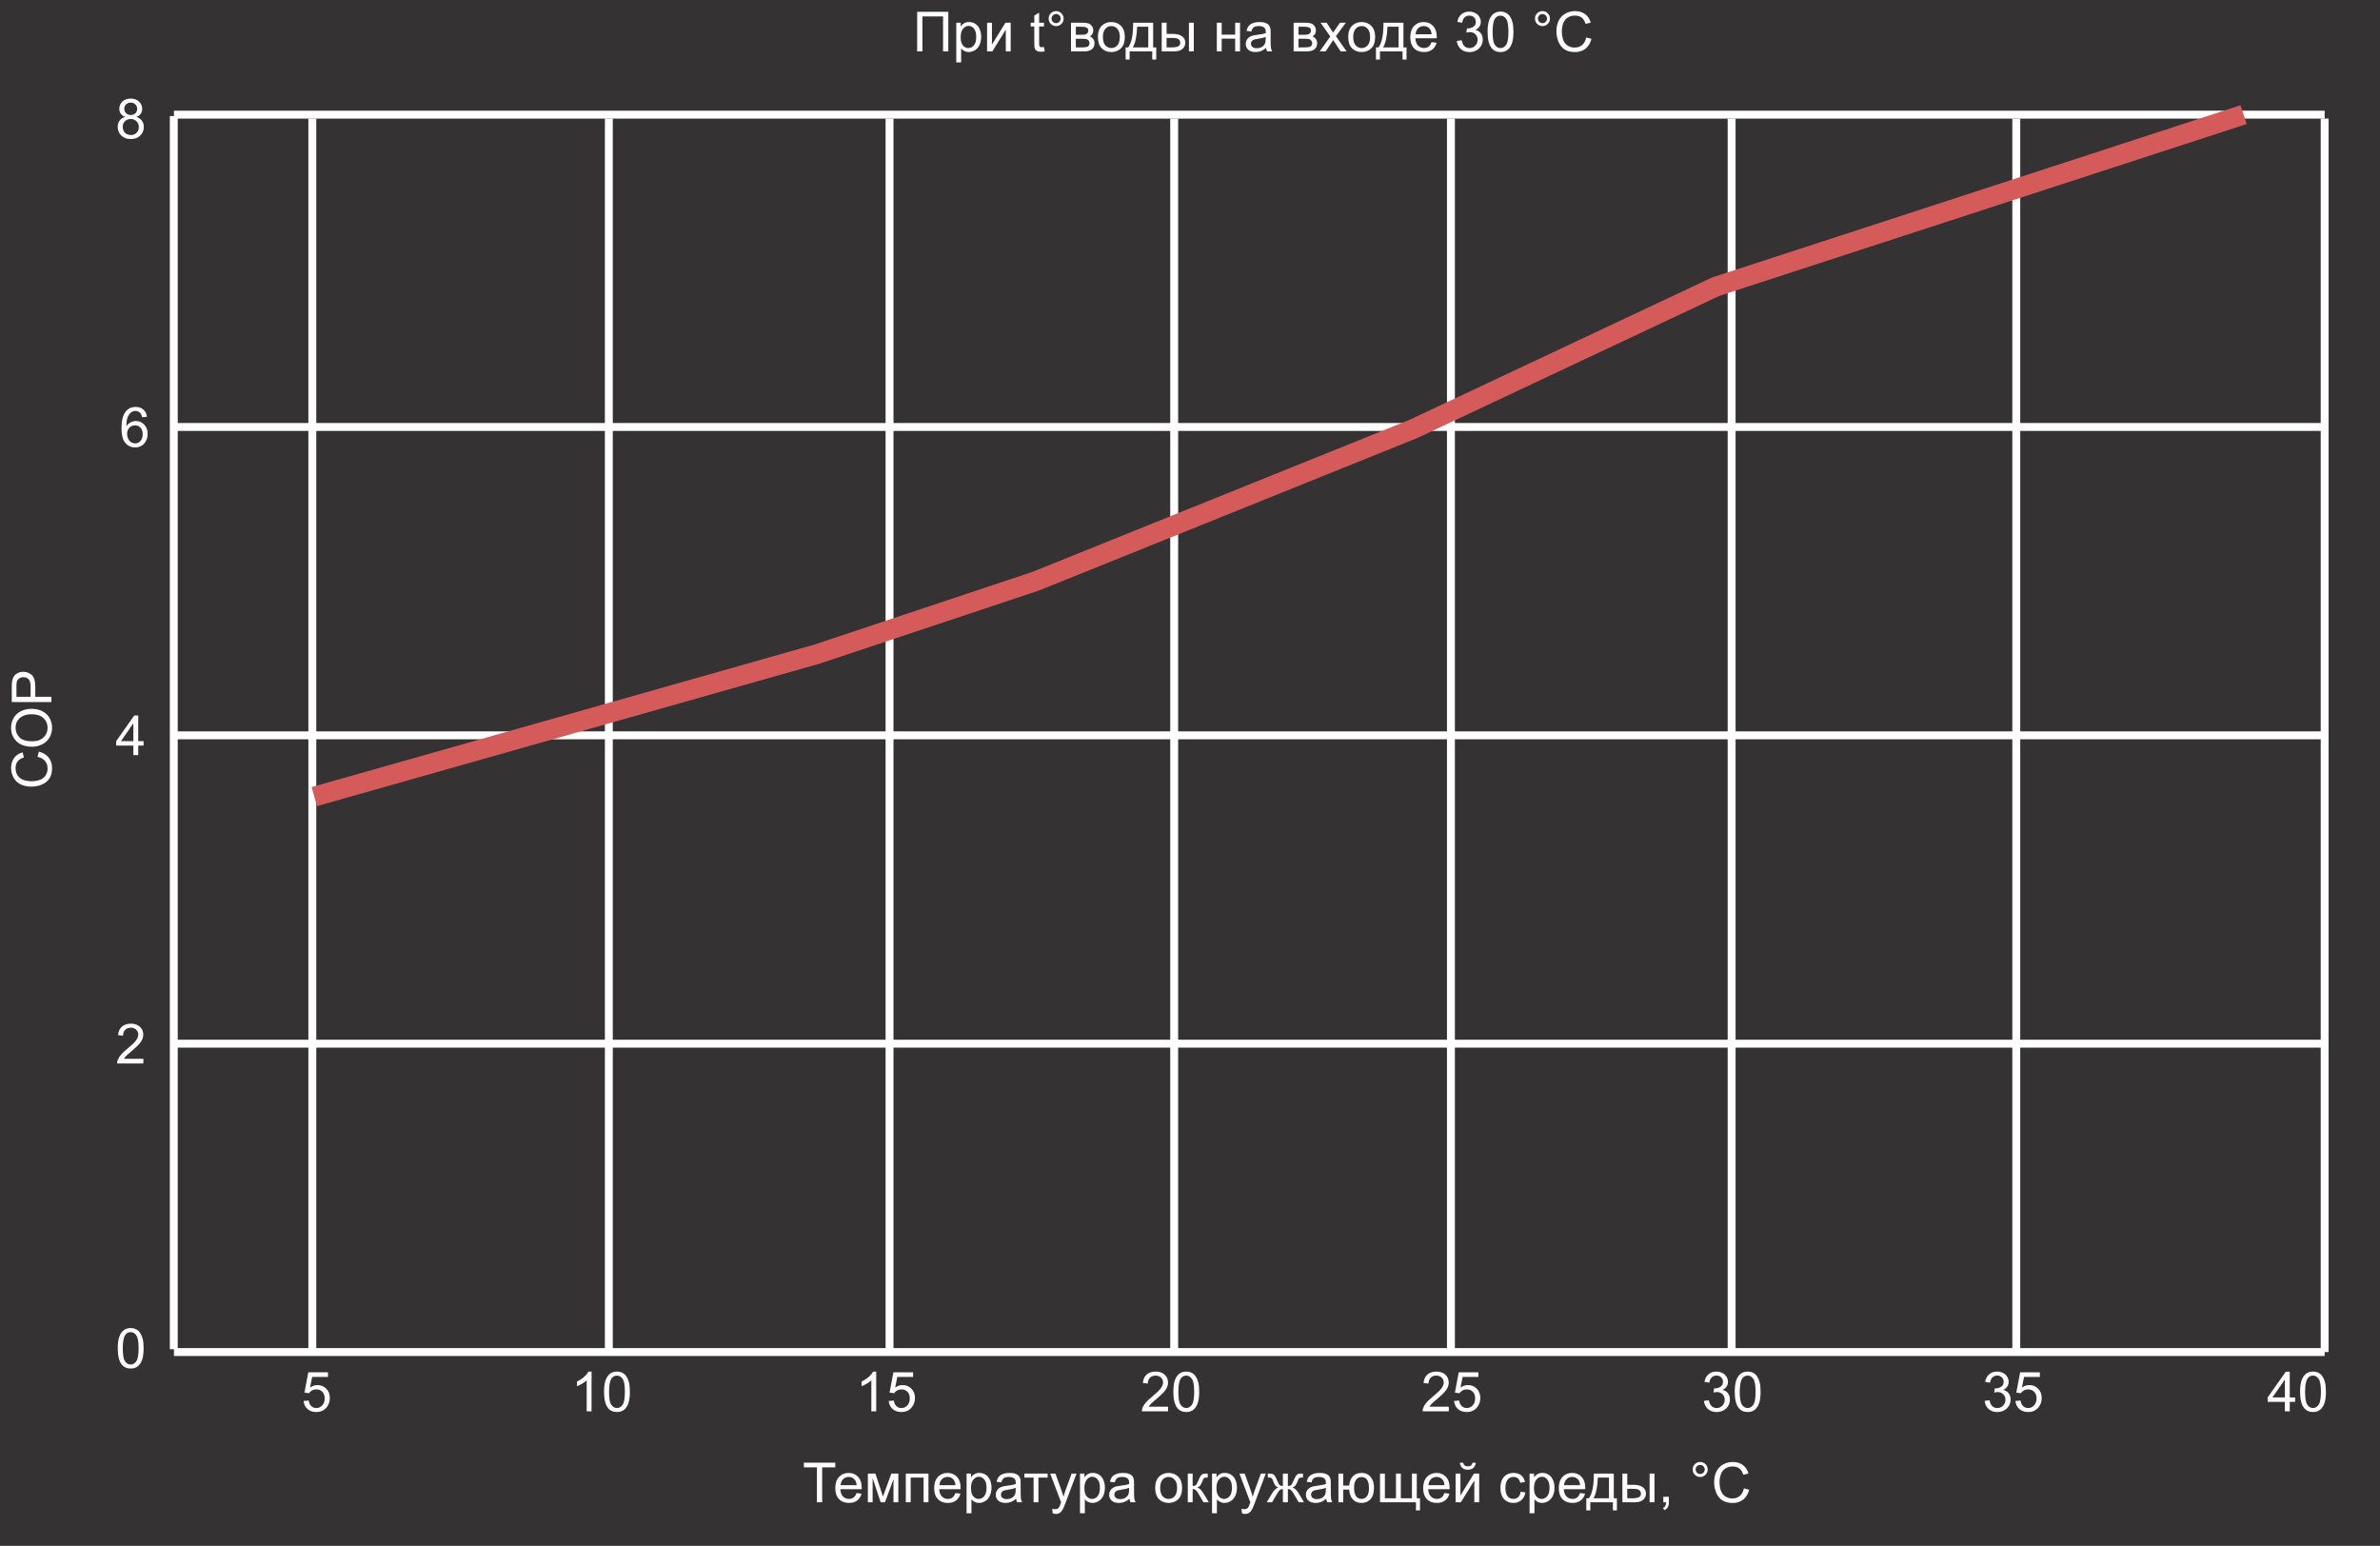 <svg width="602" height="391" viewBox="0 0 602 391" fill="none" xmlns="http://www.w3.org/2000/svg">
<rect x="0" y="0" width="602" height="391" fill="#808080" stroke="none"/>
<g clip-path="url(#clip0_25_290)">
<rect width="602" height="391" fill="#343233"/>
<path d="M29.788 341.058C29.788 339.873 29.909 338.92 30.15 338.2C30.396 337.476 30.759 336.917 31.237 336.525C31.72 336.133 32.327 335.938 33.056 335.938C33.593 335.938 34.065 336.047 34.471 336.266C34.876 336.48 35.211 336.792 35.476 337.202C35.74 337.608 35.947 338.104 36.098 338.692C36.248 339.276 36.323 340.064 36.323 341.058C36.323 342.233 36.203 343.184 35.961 343.908C35.719 344.628 35.357 345.187 34.874 345.583C34.395 345.975 33.789 346.171 33.056 346.171C32.09 346.171 31.331 345.825 30.779 345.132C30.119 344.298 29.788 342.94 29.788 341.058ZM31.053 341.058C31.053 342.703 31.244 343.799 31.627 344.346C32.014 344.888 32.491 345.159 33.056 345.159C33.621 345.159 34.095 344.886 34.477 344.339C34.865 343.792 35.059 342.698 35.059 341.058C35.059 339.408 34.865 338.312 34.477 337.77C34.095 337.227 33.616 336.956 33.042 336.956C32.477 336.956 32.026 337.195 31.689 337.674C31.265 338.285 31.053 339.412 31.053 341.058Z" fill="white"/>
<path d="M36.255 267.817V269H29.631C29.622 268.704 29.67 268.419 29.774 268.146C29.943 267.694 30.212 267.25 30.581 266.812C30.955 266.375 31.492 265.869 32.194 265.295C33.283 264.402 34.02 263.695 34.402 263.176C34.785 262.652 34.977 262.157 34.977 261.692C34.977 261.205 34.801 260.795 34.45 260.462C34.104 260.125 33.65 259.956 33.09 259.956C32.497 259.956 32.023 260.134 31.668 260.489C31.312 260.845 31.133 261.337 31.128 261.966L29.863 261.836C29.95 260.893 30.276 260.175 30.841 259.683C31.406 259.186 32.165 258.938 33.117 258.938C34.079 258.938 34.84 259.204 35.4 259.737C35.961 260.271 36.241 260.931 36.241 261.72C36.241 262.121 36.159 262.515 35.995 262.902C35.831 263.29 35.558 263.698 35.175 264.126C34.797 264.554 34.165 265.142 33.281 265.89C32.543 266.509 32.069 266.931 31.859 267.154C31.65 267.373 31.477 267.594 31.34 267.817H36.255Z" fill="white"/>
<path d="M33.732 191V188.601H29.385V187.473L33.958 180.979H34.963V187.473H36.316V188.601H34.963V191H33.732ZM33.732 187.473V182.954L30.595 187.473H33.732Z" fill="white"/>
<path d="M37.173 105.433L35.949 105.528C35.84 105.045 35.685 104.694 35.484 104.476C35.152 104.125 34.742 103.949 34.254 103.949C33.862 103.949 33.518 104.059 33.222 104.277C32.834 104.56 32.529 104.972 32.306 105.515C32.082 106.057 31.966 106.829 31.957 107.832C32.253 107.381 32.616 107.046 33.044 106.827C33.472 106.608 33.921 106.499 34.391 106.499C35.211 106.499 35.908 106.802 36.482 107.408C37.061 108.01 37.351 108.789 37.351 109.746C37.351 110.375 37.214 110.961 36.94 111.503C36.672 112.041 36.3 112.453 35.826 112.74C35.352 113.027 34.815 113.171 34.213 113.171C33.188 113.171 32.351 112.795 31.704 112.043C31.057 111.286 30.733 110.042 30.733 108.311C30.733 106.374 31.091 104.965 31.807 104.086C32.431 103.32 33.272 102.938 34.329 102.938C35.117 102.938 35.762 103.159 36.264 103.601C36.77 104.043 37.073 104.653 37.173 105.433ZM32.148 109.753C32.148 110.177 32.237 110.582 32.415 110.97C32.597 111.357 32.85 111.653 33.174 111.858C33.497 112.059 33.837 112.159 34.192 112.159C34.712 112.159 35.158 111.95 35.532 111.53C35.906 111.111 36.093 110.541 36.093 109.821C36.093 109.129 35.908 108.584 35.539 108.188C35.17 107.786 34.705 107.586 34.145 107.586C33.589 107.586 33.117 107.786 32.73 108.188C32.342 108.584 32.148 109.106 32.148 109.753Z" fill="white"/>
<path d="M31.682 29.565C31.171 29.379 30.793 29.112 30.547 28.766C30.301 28.419 30.178 28.005 30.178 27.521C30.178 26.792 30.44 26.179 30.964 25.683C31.488 25.186 32.185 24.938 33.056 24.938C33.931 24.938 34.635 25.193 35.168 25.703C35.701 26.209 35.968 26.826 35.968 27.556C35.968 28.02 35.845 28.426 35.599 28.773C35.357 29.114 34.988 29.379 34.491 29.565C35.106 29.766 35.574 30.09 35.893 30.536C36.216 30.983 36.378 31.516 36.378 32.136C36.378 32.992 36.075 33.713 35.469 34.296C34.863 34.879 34.065 35.171 33.076 35.171C32.087 35.171 31.29 34.879 30.684 34.296C30.078 33.708 29.774 32.977 29.774 32.102C29.774 31.45 29.939 30.905 30.267 30.468C30.599 30.026 31.071 29.725 31.682 29.565ZM31.436 27.48C31.436 27.954 31.588 28.342 31.894 28.643C32.199 28.943 32.595 29.094 33.083 29.094C33.557 29.094 33.944 28.946 34.245 28.649C34.55 28.349 34.703 27.982 34.703 27.549C34.703 27.098 34.546 26.719 34.231 26.414C33.922 26.104 33.534 25.949 33.069 25.949C32.6 25.949 32.21 26.1 31.9 26.4C31.59 26.701 31.436 27.061 31.436 27.48ZM31.039 32.108C31.039 32.459 31.121 32.799 31.285 33.127C31.454 33.455 31.702 33.71 32.03 33.893C32.358 34.07 32.712 34.159 33.09 34.159C33.678 34.159 34.163 33.97 34.546 33.592C34.929 33.214 35.12 32.733 35.12 32.149C35.12 31.557 34.922 31.067 34.525 30.68C34.133 30.292 33.641 30.099 33.049 30.099C32.47 30.099 31.989 30.29 31.606 30.673C31.228 31.056 31.039 31.534 31.039 32.108Z" fill="white"/>
<path d="M44 29H588" stroke="white" stroke-width="2"/>
<path d="M43.955 29.36V341.281" stroke="white" stroke-width="2"/>
<path d="M79 30V342" stroke="white" stroke-width="2"/>
<path d="M588 30V342" stroke="white" stroke-width="2"/>
<path d="M510 30V342" stroke="white" stroke-width="2"/>
<path d="M438 30V342" stroke="white" stroke-width="2"/>
<path d="M367 30V342" stroke="white" stroke-width="2"/>
<path d="M297 30V342" stroke="white" stroke-width="2"/>
<path d="M225 30V342" stroke="white" stroke-width="2"/>
<path d="M154 30V342" stroke="white" stroke-width="2"/>
<path d="M44 342H588" stroke="white" stroke-width="2"/>
<path d="M44 264H588" stroke="white" stroke-width="2"/>
<path d="M44 186H588" stroke="white" stroke-width="2"/>
<path d="M44 108H588" stroke="white" stroke-width="2"/>
<path d="M9.486 191.445L9.821 190.119C10.911 190.397 11.742 190.898 12.316 191.623C12.886 192.343 13.171 193.225 13.171 194.269C13.171 195.349 12.952 196.228 12.515 196.907C12.073 197.582 11.435 198.097 10.601 198.452C9.767 198.803 8.871 198.979 7.914 198.979C6.87 198.979 5.961 198.78 5.187 198.384C4.407 197.983 3.817 197.415 3.416 196.682C3.01 195.943 2.808 195.132 2.808 194.248C2.808 193.245 3.063 192.402 3.573 191.719C4.084 191.035 4.801 190.559 5.727 190.29L6.034 191.596C5.305 191.828 4.774 192.165 4.441 192.607C4.109 193.049 3.942 193.605 3.942 194.275C3.942 195.046 4.127 195.69 4.496 196.21C4.865 196.725 5.362 197.087 5.986 197.297C6.606 197.507 7.246 197.611 7.907 197.611C8.759 197.611 9.505 197.488 10.143 197.242C10.776 196.992 11.25 196.604 11.564 196.08C11.879 195.556 12.036 194.989 12.036 194.378C12.036 193.635 11.822 193.006 11.393 192.491C10.965 191.976 10.329 191.628 9.486 191.445ZM8.119 188.882C6.456 188.882 5.155 188.435 4.216 187.542C3.272 186.649 2.801 185.496 2.801 184.083C2.801 183.158 3.022 182.324 3.464 181.581C3.906 180.838 4.523 180.273 5.316 179.886C6.105 179.494 7 179.298 8.003 179.298C9.019 179.298 9.928 179.503 10.73 179.913C11.533 180.323 12.141 180.904 12.556 181.656C12.966 182.408 13.171 183.219 13.171 184.09C13.171 185.033 12.943 185.876 12.487 186.619C12.032 187.362 11.409 187.925 10.621 188.308C9.833 188.69 8.999 188.882 8.119 188.882ZM8.14 187.515C9.347 187.515 10.3 187.191 10.997 186.544C11.69 185.892 12.036 185.076 12.036 184.097C12.036 183.099 11.685 182.278 10.983 181.636C10.282 180.989 9.286 180.665 7.996 180.665C7.18 180.665 6.469 180.804 5.863 181.082C5.253 181.355 4.781 181.759 4.448 182.292C4.111 182.821 3.942 183.415 3.942 184.076C3.942 185.015 4.266 185.824 4.913 186.503C5.556 187.177 6.631 187.515 8.14 187.515ZM13 177.582L2.979 177.582L2.979 173.802C2.979 173.136 3.01 172.628 3.074 172.277C3.156 171.785 3.313 171.373 3.546 171.04C3.774 170.707 4.095 170.441 4.51 170.24C4.924 170.035 5.38 169.933 5.877 169.933C6.729 169.933 7.451 170.204 8.044 170.746C8.632 171.288 8.926 172.268 8.926 173.686L8.926 176.256L13 176.256L13 177.582ZM7.743 176.256L7.743 173.665C7.743 172.808 7.584 172.2 7.265 171.84C6.946 171.48 6.497 171.3 5.918 171.3C5.499 171.3 5.141 171.407 4.845 171.621C4.544 171.831 4.346 172.109 4.25 172.455C4.191 172.678 4.161 173.091 4.161 173.692L4.161 176.256L7.743 176.256Z" fill="white"/>
<path d="M76.788 354.375L78.08 354.266C78.176 354.895 78.397 355.368 78.743 355.688C79.094 356.002 79.516 356.159 80.008 356.159C80.6 356.159 81.102 355.936 81.512 355.489C81.922 355.043 82.127 354.45 82.127 353.712C82.127 353.01 81.929 352.456 81.532 352.051C81.14 351.645 80.625 351.442 79.987 351.442C79.591 351.442 79.233 351.534 78.914 351.716C78.595 351.894 78.344 352.126 78.162 352.413L77.007 352.263L77.978 347.115H82.961V348.291H78.962L78.422 350.984C79.023 350.565 79.655 350.355 80.315 350.355C81.19 350.355 81.929 350.659 82.53 351.265C83.132 351.871 83.433 352.65 83.433 353.603C83.433 354.509 83.168 355.293 82.64 355.954C81.997 356.765 81.12 357.171 80.008 357.171C79.096 357.171 78.351 356.916 77.772 356.405C77.198 355.895 76.87 355.218 76.788 354.375Z" fill="white"/>
<path d="M149.63 357H148.399V349.159C148.103 349.442 147.714 349.724 147.23 350.007C146.752 350.289 146.321 350.501 145.938 350.643V349.453C146.627 349.13 147.228 348.738 147.743 348.277C148.258 347.817 148.623 347.37 148.837 346.938H149.63V357ZM152.788 352.058C152.788 350.873 152.909 349.92 153.15 349.2C153.396 348.476 153.759 347.917 154.237 347.525C154.72 347.133 155.326 346.938 156.056 346.938C156.593 346.938 157.065 347.047 157.471 347.266C157.876 347.48 158.211 347.792 158.476 348.202C158.74 348.608 158.947 349.104 159.098 349.692C159.248 350.276 159.323 351.064 159.323 352.058C159.323 353.233 159.202 354.184 158.961 354.908C158.719 355.628 158.357 356.187 157.874 356.583C157.396 356.975 156.789 357.171 156.056 357.171C155.09 357.171 154.331 356.825 153.779 356.132C153.118 355.298 152.788 353.94 152.788 352.058ZM154.053 352.058C154.053 353.703 154.244 354.799 154.627 355.346C155.014 355.888 155.491 356.159 156.056 356.159C156.621 356.159 157.095 355.886 157.478 355.339C157.865 354.792 158.059 353.698 158.059 352.058C158.059 350.408 157.865 349.312 157.478 348.77C157.095 348.227 156.616 347.956 156.042 347.956C155.477 347.956 155.026 348.195 154.688 348.674C154.265 349.285 154.053 350.412 154.053 352.058Z" fill="white"/>
<path d="M221.63 357H220.399V349.159C220.103 349.442 219.714 349.724 219.23 350.007C218.752 350.289 218.321 350.501 217.938 350.643V349.453C218.627 349.13 219.228 348.738 219.743 348.277C220.258 347.817 220.623 347.37 220.837 346.938H221.63V357ZM224.788 354.375L226.08 354.266C226.176 354.895 226.397 355.368 226.743 355.688C227.094 356.002 227.516 356.159 228.008 356.159C228.6 356.159 229.102 355.936 229.512 355.489C229.922 355.043 230.127 354.45 230.127 353.712C230.127 353.01 229.929 352.456 229.532 352.051C229.14 351.645 228.625 351.442 227.987 351.442C227.591 351.442 227.233 351.534 226.914 351.716C226.595 351.894 226.344 352.126 226.162 352.413L225.007 352.263L225.978 347.115H230.961V348.291H226.962L226.422 350.984C227.023 350.565 227.655 350.355 228.315 350.355C229.19 350.355 229.929 350.659 230.53 351.265C231.132 351.871 231.433 352.65 231.433 353.603C231.433 354.509 231.168 355.293 230.64 355.954C229.997 356.765 229.12 357.171 228.008 357.171C227.096 357.171 226.351 356.916 225.772 356.405C225.198 355.895 224.87 355.218 224.788 354.375Z" fill="white"/>
<path d="M295.462 355.817V357H288.838C288.829 356.704 288.877 356.419 288.981 356.146C289.15 355.694 289.419 355.25 289.788 354.812C290.162 354.375 290.7 353.869 291.401 353.295C292.491 352.402 293.227 351.695 293.609 351.176C293.992 350.652 294.184 350.157 294.184 349.692C294.184 349.205 294.008 348.795 293.657 348.462C293.311 348.125 292.857 347.956 292.297 347.956C291.704 347.956 291.23 348.134 290.875 348.489C290.52 348.845 290.34 349.337 290.335 349.966L289.07 349.836C289.157 348.893 289.483 348.175 290.048 347.683C290.613 347.186 291.372 346.938 292.324 346.938C293.286 346.938 294.047 347.204 294.607 347.737C295.168 348.271 295.448 348.931 295.448 349.72C295.448 350.121 295.366 350.515 295.202 350.902C295.038 351.29 294.765 351.698 294.382 352.126C294.004 352.554 293.372 353.142 292.488 353.89C291.75 354.509 291.276 354.931 291.066 355.154C290.857 355.373 290.684 355.594 290.547 355.817H295.462ZM296.788 352.058C296.788 350.873 296.909 349.92 297.15 349.2C297.396 348.476 297.759 347.917 298.237 347.525C298.72 347.133 299.326 346.938 300.056 346.938C300.593 346.938 301.065 347.047 301.471 347.266C301.876 347.48 302.211 347.792 302.476 348.202C302.74 348.608 302.947 349.104 303.098 349.692C303.248 350.276 303.323 351.064 303.323 352.058C303.323 353.233 303.202 354.184 302.961 354.908C302.719 355.628 302.357 356.187 301.874 356.583C301.396 356.975 300.789 357.171 300.056 357.171C299.09 357.171 298.331 356.825 297.779 356.132C297.118 355.298 296.788 353.94 296.788 352.058ZM298.053 352.058C298.053 353.703 298.244 354.799 298.627 355.346C299.014 355.888 299.491 356.159 300.056 356.159C300.621 356.159 301.095 355.886 301.478 355.339C301.865 354.792 302.059 353.698 302.059 352.058C302.059 350.408 301.865 349.312 301.478 348.77C301.095 348.227 300.616 347.956 300.042 347.956C299.477 347.956 299.026 348.195 298.688 348.674C298.265 349.285 298.053 350.412 298.053 352.058Z" fill="white"/>
<path d="M366.462 355.817V357H359.838C359.829 356.704 359.877 356.419 359.981 356.146C360.15 355.694 360.419 355.25 360.788 354.812C361.162 354.375 361.7 353.869 362.401 353.295C363.491 352.402 364.227 351.695 364.609 351.176C364.992 350.652 365.184 350.157 365.184 349.692C365.184 349.205 365.008 348.795 364.657 348.462C364.311 348.125 363.857 347.956 363.297 347.956C362.704 347.956 362.23 348.134 361.875 348.489C361.52 348.845 361.34 349.337 361.335 349.966L360.07 349.836C360.157 348.893 360.483 348.175 361.048 347.683C361.613 347.186 362.372 346.938 363.324 346.938C364.286 346.938 365.047 347.204 365.607 347.737C366.168 348.271 366.448 348.931 366.448 349.72C366.448 350.121 366.366 350.515 366.202 350.902C366.038 351.29 365.765 351.698 365.382 352.126C365.004 352.554 364.372 353.142 363.488 353.89C362.75 354.509 362.276 354.931 362.066 355.154C361.857 355.373 361.684 355.594 361.547 355.817H366.462ZM367.788 354.375L369.08 354.266C369.176 354.895 369.397 355.368 369.743 355.688C370.094 356.002 370.516 356.159 371.008 356.159C371.6 356.159 372.102 355.936 372.512 355.489C372.922 355.043 373.127 354.45 373.127 353.712C373.127 353.01 372.929 352.456 372.532 352.051C372.14 351.645 371.625 351.442 370.987 351.442C370.591 351.442 370.233 351.534 369.914 351.716C369.595 351.894 369.344 352.126 369.162 352.413L368.007 352.263L368.978 347.115H373.961V348.291H369.962L369.422 350.984C370.023 350.565 370.655 350.355 371.315 350.355C372.19 350.355 372.929 350.659 373.53 351.265C374.132 351.871 374.433 352.65 374.433 353.603C374.433 354.509 374.168 355.293 373.64 355.954C372.997 356.765 372.12 357.171 371.008 357.171C370.096 357.171 369.351 356.916 368.772 356.405C368.198 355.895 367.87 355.218 367.788 354.375Z" fill="white"/>
<path d="M431.002 354.354L432.232 354.19C432.374 354.888 432.613 355.391 432.95 355.701C433.292 356.007 433.707 356.159 434.194 356.159C434.773 356.159 435.261 355.959 435.657 355.558C436.058 355.157 436.259 354.66 436.259 354.067C436.259 353.502 436.074 353.037 435.705 352.673C435.336 352.304 434.867 352.119 434.297 352.119C434.064 352.119 433.775 352.165 433.429 352.256L433.565 351.176C433.647 351.185 433.714 351.189 433.764 351.189C434.288 351.189 434.759 351.053 435.179 350.779C435.598 350.506 435.808 350.084 435.808 349.515C435.808 349.063 435.655 348.69 435.35 348.394C435.044 348.097 434.65 347.949 434.167 347.949C433.688 347.949 433.29 348.1 432.971 348.4C432.652 348.701 432.447 349.152 432.355 349.754L431.125 349.535C431.275 348.71 431.617 348.072 432.15 347.621C432.684 347.165 433.347 346.938 434.14 346.938C434.687 346.938 435.19 347.056 435.65 347.293C436.111 347.525 436.462 347.844 436.703 348.25C436.949 348.656 437.072 349.086 437.072 349.542C437.072 349.975 436.956 350.369 436.724 350.725C436.491 351.08 436.147 351.363 435.691 351.572C436.284 351.709 436.744 351.994 437.072 352.427C437.4 352.855 437.564 353.393 437.564 354.04C437.564 354.915 437.245 355.658 436.607 356.269C435.969 356.875 435.163 357.178 434.188 357.178C433.308 357.178 432.576 356.916 431.993 356.392C431.414 355.868 431.084 355.188 431.002 354.354ZM438.788 352.058C438.788 350.873 438.909 349.92 439.15 349.2C439.396 348.476 439.759 347.917 440.237 347.525C440.72 347.133 441.326 346.938 442.056 346.938C442.593 346.938 443.065 347.047 443.471 347.266C443.876 347.48 444.211 347.792 444.476 348.202C444.74 348.608 444.947 349.104 445.098 349.692C445.248 350.276 445.323 351.064 445.323 352.058C445.323 353.233 445.202 354.184 444.961 354.908C444.719 355.628 444.357 356.187 443.874 356.583C443.396 356.975 442.789 357.171 442.056 357.171C441.09 357.171 440.331 356.825 439.779 356.132C439.118 355.298 438.788 353.94 438.788 352.058ZM440.053 352.058C440.053 353.703 440.244 354.799 440.627 355.346C441.014 355.888 441.491 356.159 442.056 356.159C442.621 356.159 443.095 355.886 443.478 355.339C443.865 354.792 444.059 353.698 444.059 352.058C444.059 350.408 443.865 349.312 443.478 348.77C443.095 348.227 442.616 347.956 442.042 347.956C441.477 347.956 441.026 348.195 440.688 348.674C440.265 349.285 440.053 350.412 440.053 352.058Z" fill="white"/>
<path d="M502.002 354.354L503.232 354.19C503.374 354.888 503.613 355.391 503.95 355.701C504.292 356.007 504.707 356.159 505.194 356.159C505.773 356.159 506.261 355.959 506.657 355.558C507.058 355.157 507.259 354.66 507.259 354.067C507.259 353.502 507.074 353.037 506.705 352.673C506.336 352.304 505.867 352.119 505.297 352.119C505.064 352.119 504.775 352.165 504.429 352.256L504.565 351.176C504.647 351.185 504.714 351.189 504.764 351.189C505.288 351.189 505.759 351.053 506.179 350.779C506.598 350.506 506.808 350.084 506.808 349.515C506.808 349.063 506.655 348.69 506.35 348.394C506.044 348.097 505.65 347.949 505.167 347.949C504.688 347.949 504.29 348.1 503.971 348.4C503.652 348.701 503.447 349.152 503.355 349.754L502.125 349.535C502.275 348.71 502.617 348.072 503.15 347.621C503.684 347.165 504.347 346.938 505.14 346.938C505.687 346.938 506.19 347.056 506.65 347.293C507.111 347.525 507.462 347.844 507.703 348.25C507.949 348.656 508.072 349.086 508.072 349.542C508.072 349.975 507.956 350.369 507.724 350.725C507.491 351.08 507.147 351.363 506.691 351.572C507.284 351.709 507.744 351.994 508.072 352.427C508.4 352.855 508.564 353.393 508.564 354.04C508.564 354.915 508.245 355.658 507.607 356.269C506.969 356.875 506.163 357.178 505.188 357.178C504.308 357.178 503.576 356.916 502.993 356.392C502.414 355.868 502.084 355.188 502.002 354.354ZM509.788 354.375L511.08 354.266C511.176 354.895 511.397 355.368 511.743 355.688C512.094 356.002 512.516 356.159 513.008 356.159C513.6 356.159 514.102 355.936 514.512 355.489C514.922 355.043 515.127 354.45 515.127 353.712C515.127 353.01 514.929 352.456 514.532 352.051C514.14 351.645 513.625 351.442 512.987 351.442C512.591 351.442 512.233 351.534 511.914 351.716C511.595 351.894 511.344 352.126 511.162 352.413L510.007 352.263L510.978 347.115H515.961V348.291H511.962L511.422 350.984C512.023 350.565 512.655 350.355 513.315 350.355C514.19 350.355 514.929 350.659 515.53 351.265C516.132 351.871 516.433 352.65 516.433 353.603C516.433 354.509 516.168 355.293 515.64 355.954C514.997 356.765 514.12 357.171 513.008 357.171C512.096 357.171 511.351 356.916 510.772 356.405C510.198 355.895 509.87 355.218 509.788 354.375Z" fill="white"/>
<path d="M577.939 357V354.601H573.592V353.473L578.165 346.979H579.17V353.473H580.523V354.601H579.17V357H577.939ZM577.939 353.473V348.954L574.802 353.473H577.939ZM581.788 352.058C581.788 350.873 581.909 349.92 582.15 349.2C582.396 348.476 582.759 347.917 583.237 347.525C583.72 347.133 584.326 346.938 585.056 346.938C585.593 346.938 586.065 347.047 586.471 347.266C586.876 347.48 587.211 347.792 587.476 348.202C587.74 348.608 587.947 349.104 588.098 349.692C588.248 350.276 588.323 351.064 588.323 352.058C588.323 353.233 588.202 354.184 587.961 354.908C587.719 355.628 587.357 356.187 586.874 356.583C586.396 356.975 585.789 357.171 585.056 357.171C584.09 357.171 583.331 356.825 582.779 356.132C582.118 355.298 581.788 353.94 581.788 352.058ZM583.053 352.058C583.053 353.703 583.244 354.799 583.627 355.346C584.014 355.888 584.491 356.159 585.056 356.159C585.621 356.159 586.095 355.886 586.478 355.339C586.865 354.792 587.059 353.698 587.059 352.058C587.059 350.408 586.865 349.312 586.478 348.77C586.095 348.227 585.616 347.956 585.042 347.956C584.477 347.956 584.026 348.195 583.688 348.674C583.265 349.285 583.053 350.412 583.053 352.058Z" fill="white"/>
<path d="M79.5 201.5L206.5 165.5L262 147L357.5 108.5L434 72.5L567.5 29" stroke="#D55B5B" stroke-width="5"/>
<path d="M206.632 380V371.161H203.33V369.979H211.273V371.161H207.958V380H206.632ZM216.66 377.662L217.932 377.819C217.731 378.562 217.36 379.139 216.817 379.549C216.275 379.959 215.582 380.164 214.739 380.164C213.677 380.164 212.834 379.838 212.21 379.187C211.59 378.53 211.28 377.612 211.28 376.432C211.28 375.21 211.595 374.262 212.224 373.588C212.853 372.913 213.668 372.576 214.671 372.576C215.642 372.576 216.435 372.907 217.05 373.567C217.665 374.228 217.973 375.158 217.973 376.356C217.973 376.429 217.97 376.539 217.966 376.685H212.552C212.597 377.482 212.823 378.093 213.229 378.517C213.634 378.94 214.14 379.152 214.746 379.152C215.197 379.152 215.582 379.034 215.901 378.797C216.22 378.56 216.473 378.182 216.66 377.662ZM212.62 375.673H216.674C216.619 375.062 216.464 374.604 216.209 374.299C215.817 373.825 215.309 373.588 214.685 373.588C214.119 373.588 213.643 373.777 213.256 374.155C212.873 374.534 212.661 375.039 212.62 375.673ZM219.518 372.74H221.432L223.339 378.551L225.458 372.74L227.229 372.74V380H225.998V374.155L223.852 380H222.751L220.721 373.875V380H219.518V372.74ZM229.115 372.74H234.844V380H233.613V373.759H230.346V380L229.115 380V372.74ZM241.666 377.662L242.938 377.819C242.737 378.562 242.366 379.139 241.823 379.549C241.281 379.959 240.588 380.164 239.745 380.164C238.683 380.164 237.84 379.838 237.216 379.187C236.596 378.53 236.286 377.612 236.286 376.432C236.286 375.21 236.601 374.262 237.229 373.588C237.858 372.913 238.674 372.576 239.677 372.576C240.647 372.576 241.44 372.907 242.056 373.567C242.671 374.228 242.979 375.158 242.979 376.356C242.979 376.429 242.976 376.539 242.972 376.685H237.558C237.603 377.482 237.829 378.093 238.234 378.517C238.64 378.94 239.146 379.152 239.752 379.152C240.203 379.152 240.588 379.034 240.907 378.797C241.226 378.56 241.479 378.182 241.666 377.662ZM237.626 375.673H241.68C241.625 375.062 241.47 374.604 241.215 374.299C240.823 373.825 240.315 373.588 239.69 373.588C239.125 373.588 238.649 373.777 238.262 374.155C237.879 374.534 237.667 375.039 237.626 375.673ZM244.489 382.782V372.74H245.61V373.684C245.875 373.314 246.173 373.039 246.506 372.856C246.839 372.67 247.242 372.576 247.716 372.576C248.336 372.576 248.882 372.736 249.356 373.055C249.83 373.374 250.188 373.825 250.43 374.408C250.671 374.987 250.792 375.623 250.792 376.315C250.792 377.058 250.658 377.728 250.389 378.325C250.124 378.918 249.737 379.373 249.227 379.692C248.721 380.007 248.188 380.164 247.627 380.164C247.217 380.164 246.848 380.077 246.52 379.904C246.196 379.731 245.929 379.512 245.72 379.248V382.782H244.489ZM245.604 376.411C245.604 377.345 245.793 378.036 246.171 378.482C246.549 378.929 247.007 379.152 247.545 379.152C248.092 379.152 248.559 378.922 248.946 378.462C249.338 377.997 249.534 377.279 249.534 376.309C249.534 375.383 249.343 374.691 248.96 374.23C248.582 373.77 248.128 373.54 247.6 373.54C247.076 373.54 246.611 373.786 246.205 374.278C245.804 374.766 245.604 375.477 245.604 376.411ZM257.02 379.104C256.564 379.492 256.124 379.765 255.7 379.925C255.281 380.084 254.83 380.164 254.347 380.164C253.549 380.164 252.936 379.97 252.508 379.583C252.079 379.191 251.865 378.692 251.865 378.086C251.865 377.73 251.945 377.407 252.104 377.115C252.269 376.819 252.48 376.582 252.74 376.404C253.005 376.227 253.301 376.092 253.629 376.001C253.87 375.937 254.235 375.876 254.723 375.816C255.716 375.698 256.448 375.557 256.917 375.393C256.922 375.224 256.924 375.117 256.924 375.071C256.924 374.57 256.808 374.217 256.575 374.012C256.261 373.734 255.794 373.595 255.174 373.595C254.595 373.595 254.167 373.697 253.889 373.902C253.615 374.103 253.412 374.461 253.28 374.976L252.077 374.812C252.187 374.297 252.367 373.882 252.617 373.567C252.868 373.248 253.23 373.005 253.704 372.836C254.178 372.663 254.727 372.576 255.352 372.576C255.971 372.576 256.475 372.649 256.862 372.795C257.25 372.941 257.535 373.125 257.717 373.349C257.899 373.567 258.027 373.845 258.1 374.183C258.141 374.392 258.161 374.771 258.161 375.317V376.958C258.161 378.102 258.186 378.826 258.236 379.132C258.291 379.433 258.396 379.722 258.551 380H257.266C257.138 379.745 257.056 379.446 257.02 379.104ZM256.917 376.356C256.47 376.539 255.8 376.694 254.907 376.821C254.401 376.894 254.044 376.976 253.834 377.067C253.624 377.159 253.463 377.293 253.349 377.471C253.235 377.644 253.178 377.838 253.178 378.052C253.178 378.38 253.301 378.653 253.547 378.872C253.798 379.091 254.162 379.2 254.641 379.2C255.115 379.2 255.536 379.098 255.905 378.893C256.274 378.683 256.546 378.398 256.719 378.038C256.851 377.76 256.917 377.35 256.917 376.808V376.356ZM259.098 372.74H264.997V373.759H262.659V380H261.436V373.759H259.098V372.74ZM266.282 382.796L266.146 381.641C266.414 381.714 266.649 381.75 266.85 381.75C267.123 381.75 267.342 381.704 267.506 381.613C267.67 381.522 267.804 381.395 267.909 381.23C267.987 381.107 268.112 380.802 268.285 380.314C268.308 380.246 268.344 380.146 268.395 380.014L265.64 372.74H266.966L268.477 376.944C268.673 377.478 268.848 378.038 269.003 378.626C269.144 378.061 269.313 377.509 269.509 376.972L271.061 372.74H272.291L269.529 380.123C269.233 380.921 269.003 381.47 268.839 381.771C268.62 382.176 268.369 382.472 268.087 382.659C267.804 382.851 267.467 382.946 267.075 382.946C266.838 382.946 266.574 382.896 266.282 382.796ZM273.173 382.782V372.74H274.294V373.684C274.558 373.314 274.857 373.039 275.189 372.856C275.522 372.67 275.925 372.576 276.399 372.576C277.019 372.576 277.566 372.736 278.04 373.055C278.514 373.374 278.872 373.825 279.113 374.408C279.355 374.987 279.476 375.623 279.476 376.315C279.476 377.058 279.341 377.728 279.072 378.325C278.808 378.918 278.421 379.373 277.91 379.692C277.404 380.007 276.871 380.164 276.311 380.164C275.9 380.164 275.531 380.077 275.203 379.904C274.88 379.731 274.613 379.512 274.403 379.248V382.782H273.173ZM274.287 376.411C274.287 377.345 274.476 378.036 274.854 378.482C275.233 378.929 275.691 379.152 276.229 379.152C276.775 379.152 277.243 378.922 277.63 378.462C278.022 377.997 278.218 377.279 278.218 376.309C278.218 375.383 278.026 374.691 277.644 374.23C277.265 373.77 276.812 373.54 276.283 373.54C275.759 373.54 275.294 373.786 274.889 374.278C274.488 374.766 274.287 375.477 274.287 376.411ZM285.703 379.104C285.247 379.492 284.808 379.765 284.384 379.925C283.965 380.084 283.513 380.164 283.03 380.164C282.233 380.164 281.62 379.97 281.191 379.583C280.763 379.191 280.549 378.692 280.549 378.086C280.549 377.73 280.629 377.407 280.788 377.115C280.952 376.819 281.164 376.582 281.424 376.404C281.688 376.227 281.984 376.092 282.312 376.001C282.554 375.937 282.919 375.876 283.406 375.816C284.4 375.698 285.131 375.557 285.601 375.393C285.605 375.224 285.607 375.117 285.607 375.071C285.607 374.57 285.491 374.217 285.259 374.012C284.944 373.734 284.477 373.595 283.857 373.595C283.279 373.595 282.85 373.697 282.572 373.902C282.299 374.103 282.096 374.461 281.964 374.976L280.761 374.812C280.87 374.297 281.05 373.882 281.301 373.567C281.551 373.248 281.914 373.005 282.388 372.836C282.862 372.663 283.411 372.576 284.035 372.576C284.655 372.576 285.159 372.649 285.546 372.795C285.933 372.941 286.218 373.125 286.4 373.349C286.583 373.567 286.71 373.845 286.783 374.183C286.824 374.392 286.845 374.771 286.845 375.317V376.958C286.845 378.102 286.87 378.826 286.92 379.132C286.975 379.433 287.079 379.722 287.234 380H285.949C285.822 379.745 285.74 379.446 285.703 379.104ZM285.601 376.356C285.154 376.539 284.484 376.694 283.591 376.821C283.085 376.894 282.727 376.976 282.518 377.067C282.308 377.159 282.146 377.293 282.032 377.471C281.918 377.644 281.861 377.838 281.861 378.052C281.861 378.38 281.984 378.653 282.23 378.872C282.481 379.091 282.846 379.2 283.324 379.2C283.798 379.2 284.22 379.098 284.589 378.893C284.958 378.683 285.229 378.398 285.402 378.038C285.535 377.76 285.601 377.35 285.601 376.808V376.356ZM292.197 376.37C292.197 375.026 292.571 374.03 293.318 373.383C293.943 372.845 294.704 372.576 295.602 372.576C296.6 372.576 297.415 372.904 298.049 373.561C298.682 374.212 298.999 375.115 298.999 376.268C298.999 377.202 298.858 377.938 298.575 378.476C298.297 379.009 297.889 379.424 297.352 379.72C296.818 380.016 296.235 380.164 295.602 380.164C294.585 380.164 293.763 379.838 293.134 379.187C292.509 378.535 292.197 377.596 292.197 376.37ZM293.462 376.37C293.462 377.3 293.665 377.997 294.07 378.462C294.476 378.922 294.986 379.152 295.602 379.152C296.212 379.152 296.72 378.92 297.126 378.455C297.532 377.99 297.734 377.282 297.734 376.329C297.734 375.431 297.529 374.752 297.119 374.292C296.714 373.827 296.208 373.595 295.602 373.595C294.986 373.595 294.476 373.825 294.07 374.285C293.665 374.745 293.462 375.44 293.462 376.37ZM300.441 372.74H301.672V375.878C302.064 375.878 302.337 375.803 302.492 375.652C302.652 375.502 302.884 375.064 303.189 374.34C303.431 373.766 303.627 373.387 303.777 373.205C303.928 373.023 304.101 372.9 304.297 372.836C304.493 372.772 304.807 372.74 305.24 372.74H305.486V373.759L305.145 373.752C304.821 373.752 304.614 373.8 304.522 373.896C304.427 373.996 304.281 374.294 304.085 374.791C303.898 375.265 303.727 375.593 303.572 375.775C303.417 375.958 303.178 376.124 302.854 376.274C303.383 376.416 303.903 376.908 304.413 377.751L305.76 380H304.406L303.094 377.751C302.825 377.3 302.59 377.004 302.39 376.862C302.189 376.716 301.95 376.644 301.672 376.644V380H300.441V372.74ZM306.573 382.782V372.74H307.694V373.684C307.959 373.314 308.257 373.039 308.59 372.856C308.923 372.67 309.326 372.576 309.8 372.576C310.42 372.576 310.966 372.736 311.44 373.055C311.914 373.374 312.272 373.825 312.514 374.408C312.755 374.987 312.876 375.623 312.876 376.315C312.876 377.058 312.742 377.728 312.473 378.325C312.208 378.918 311.821 379.373 311.311 379.692C310.805 380.007 310.271 380.164 309.711 380.164C309.301 380.164 308.932 380.077 308.604 379.904C308.28 379.731 308.013 379.512 307.804 379.248V382.782H306.573ZM307.688 376.411C307.688 377.345 307.877 378.036 308.255 378.482C308.633 378.929 309.091 379.152 309.629 379.152C310.176 379.152 310.643 378.922 311.03 378.462C311.422 377.997 311.618 377.279 311.618 376.309C311.618 375.383 311.427 374.691 311.044 374.23C310.666 373.77 310.212 373.54 309.684 373.54C309.16 373.54 308.695 373.786 308.289 374.278C307.888 374.766 307.688 375.477 307.688 376.411ZM314.147 382.796L314.011 381.641C314.28 381.714 314.514 381.75 314.715 381.75C314.988 381.75 315.207 381.704 315.371 381.613C315.535 381.522 315.67 381.395 315.774 381.23C315.852 381.107 315.977 380.802 316.15 380.314C316.173 380.246 316.21 380.146 316.26 380.014L313.505 372.74H314.831L316.342 376.944C316.538 377.478 316.713 378.038 316.868 378.626C317.009 378.061 317.178 377.509 317.374 376.972L318.926 372.74H320.156L317.395 380.123C317.098 380.921 316.868 381.47 316.704 381.771C316.485 382.176 316.235 382.472 315.952 382.659C315.67 382.851 315.332 382.946 314.94 382.946C314.703 382.946 314.439 382.896 314.147 382.796ZM325.755 372.74V375.878C326.147 375.878 326.423 375.803 326.582 375.652C326.742 375.502 326.974 375.064 327.279 374.34C327.566 373.652 327.824 373.212 328.052 373.021C328.275 372.834 328.631 372.74 329.118 372.74H329.569V373.759L329.234 373.752C328.906 373.752 328.697 373.8 328.605 373.896C328.51 373.996 328.364 374.294 328.168 374.791C327.986 375.265 327.817 375.593 327.662 375.775C327.507 375.958 327.266 376.124 326.938 376.274C327.471 376.416 327.99 376.908 328.496 377.751L329.85 380H328.496L327.177 377.751C326.908 377.295 326.673 376.997 326.473 376.855C326.272 376.714 326.033 376.644 325.755 376.644V380H324.497V376.644C324.224 376.644 323.987 376.714 323.786 376.855C323.586 376.992 323.351 377.291 323.082 377.751L321.763 380H320.409L321.756 377.751C322.266 376.908 322.788 376.416 323.321 376.274C322.957 376.106 322.701 375.924 322.556 375.728C322.41 375.527 322.191 375.053 321.899 374.306C321.799 374.055 321.692 373.9 321.578 373.841C321.46 373.782 321.284 373.752 321.052 373.752C320.993 373.752 320.872 373.754 320.689 373.759V372.74H320.86C321.334 372.74 321.667 372.77 321.858 372.829C322.054 372.884 322.228 373.005 322.378 373.191C322.533 373.374 322.733 373.757 322.979 374.34C323.28 375.055 323.508 375.491 323.663 375.646C323.823 375.8 324.101 375.878 324.497 375.878V372.74H325.755ZM335.469 379.104C335.013 379.492 334.573 379.765 334.149 379.925C333.73 380.084 333.279 380.164 332.796 380.164C331.998 380.164 331.385 379.97 330.957 379.583C330.529 379.191 330.314 378.692 330.314 378.086C330.314 377.73 330.394 377.407 330.554 377.115C330.718 376.819 330.93 376.582 331.189 376.404C331.454 376.227 331.75 376.092 332.078 376.001C332.32 375.937 332.684 375.876 333.172 375.816C334.165 375.698 334.897 375.557 335.366 375.393C335.371 375.224 335.373 375.117 335.373 375.071C335.373 374.57 335.257 374.217 335.024 374.012C334.71 373.734 334.243 373.595 333.623 373.595C333.044 373.595 332.616 373.697 332.338 373.902C332.064 374.103 331.862 374.461 331.729 374.976L330.526 374.812C330.636 374.297 330.816 373.882 331.066 373.567C331.317 373.248 331.679 373.005 332.153 372.836C332.627 372.663 333.176 372.576 333.801 372.576C334.421 372.576 334.924 372.649 335.312 372.795C335.699 372.941 335.984 373.125 336.166 373.349C336.348 373.567 336.476 373.845 336.549 374.183C336.59 374.392 336.61 374.771 336.61 375.317V376.958C336.61 378.102 336.635 378.826 336.686 379.132C336.74 379.433 336.845 379.722 337 380H335.715C335.587 379.745 335.505 379.446 335.469 379.104ZM335.366 376.356C334.92 376.539 334.25 376.694 333.356 376.821C332.851 376.894 332.493 376.976 332.283 377.067C332.074 377.159 331.912 377.293 331.798 377.471C331.684 377.644 331.627 377.838 331.627 378.052C331.627 378.38 331.75 378.653 331.996 378.872C332.247 379.091 332.611 379.2 333.09 379.2C333.564 379.2 333.985 379.098 334.354 378.893C334.724 378.683 334.995 378.398 335.168 378.038C335.3 377.76 335.366 377.35 335.366 376.808V376.356ZM338.538 372.74H339.769V375.775H341.259C341.368 374.736 341.692 373.943 342.229 373.396C342.772 372.85 343.474 372.576 344.335 372.576C345.069 372.576 345.647 372.724 346.071 373.021C346.495 373.317 346.844 373.725 347.117 374.244C347.395 374.764 347.534 375.463 347.534 376.343C347.534 377.596 347.249 378.546 346.68 379.193C346.11 379.84 345.338 380.164 344.362 380.164C343.455 380.164 342.729 379.863 342.182 379.262C341.635 378.66 341.327 377.835 341.259 376.787H339.769V380H338.538V372.74ZM344.403 373.622C343.802 373.622 343.332 373.854 342.995 374.319C342.662 374.78 342.496 375.427 342.496 376.261C342.496 377.259 342.665 377.99 343.002 378.455C343.339 378.92 343.79 379.152 344.355 379.152C344.916 379.152 345.374 378.938 345.729 378.51C346.09 378.077 346.27 377.382 346.27 376.425C346.27 375.491 346.115 374.791 345.805 374.326C345.495 373.857 345.028 373.622 344.403 373.622ZM349.065 372.74H350.296V378.988H353.099V372.74H354.329V378.988H357.139V372.74H358.362V378.988H359.176V382.058H358.157V380H349.065V372.74ZM365.355 377.662L366.627 377.819C366.426 378.562 366.055 379.139 365.513 379.549C364.97 379.959 364.278 380.164 363.435 380.164C362.373 380.164 361.53 379.838 360.905 379.187C360.285 378.53 359.976 377.612 359.976 376.432C359.976 375.21 360.29 374.262 360.919 373.588C361.548 372.913 362.364 372.576 363.366 372.576C364.337 372.576 365.13 372.907 365.745 373.567C366.36 374.228 366.668 375.158 366.668 376.356C366.668 376.429 366.666 376.539 366.661 376.685H361.247C361.293 377.482 361.518 378.093 361.924 378.517C362.329 378.94 362.835 379.152 363.441 379.152C363.893 379.152 364.278 379.034 364.597 378.797C364.916 378.56 365.169 378.182 365.355 377.662ZM361.315 375.673H365.369C365.314 375.062 365.16 374.604 364.904 374.299C364.512 373.825 364.004 373.588 363.38 373.588C362.815 373.588 362.339 373.777 361.951 374.155C361.568 374.534 361.356 375.039 361.315 375.673ZM368.179 372.74H369.409V378.277L372.82 372.74H374.146V380H372.916V374.497L369.505 380H368.179V372.74ZM372.451 369.992H373.292C373.224 370.562 373.014 370.999 372.663 371.305C372.317 371.61 371.854 371.763 371.275 371.763C370.692 371.763 370.225 371.612 369.874 371.312C369.528 371.006 369.32 370.566 369.252 369.992H370.093C370.157 370.302 370.282 370.535 370.469 370.689C370.66 370.84 370.915 370.915 371.234 370.915C371.604 370.915 371.882 370.842 372.068 370.696C372.26 370.546 372.387 370.311 372.451 369.992ZM384.633 377.341L385.843 377.498C385.711 378.332 385.371 378.986 384.824 379.46C384.282 379.929 383.614 380.164 382.821 380.164C381.828 380.164 381.028 379.84 380.422 379.193C379.82 378.542 379.52 377.61 379.52 376.397C379.52 375.614 379.649 374.928 379.909 374.34C380.169 373.752 380.563 373.312 381.092 373.021C381.625 372.724 382.204 372.576 382.828 372.576C383.617 372.576 384.261 372.777 384.763 373.178C385.264 373.574 385.585 374.139 385.727 374.873L384.53 375.058C384.416 374.57 384.214 374.203 383.922 373.957C383.635 373.711 383.286 373.588 382.876 373.588C382.256 373.588 381.753 373.811 381.365 374.258C380.978 374.7 380.784 375.402 380.784 376.363C380.784 377.339 380.971 378.047 381.345 378.489C381.718 378.931 382.206 379.152 382.808 379.152C383.291 379.152 383.694 379.004 384.018 378.708C384.341 378.412 384.546 377.956 384.633 377.341ZM386.896 382.782V372.74H388.017V373.684C388.281 373.314 388.579 373.039 388.912 372.856C389.245 372.67 389.648 372.576 390.122 372.576C390.742 372.576 391.289 372.736 391.763 373.055C392.237 373.374 392.594 373.825 392.836 374.408C393.077 374.987 393.198 375.623 393.198 376.315C393.198 377.058 393.064 377.728 392.795 378.325C392.531 378.918 392.143 379.373 391.633 379.692C391.127 380.007 390.594 380.164 390.033 380.164C389.623 380.164 389.254 380.077 388.926 379.904C388.602 379.731 388.336 379.512 388.126 379.248V382.782H386.896ZM388.01 376.411C388.01 377.345 388.199 378.036 388.577 378.482C388.955 378.929 389.413 379.152 389.951 379.152C390.498 379.152 390.965 378.922 391.353 378.462C391.744 377.997 391.94 377.279 391.94 376.309C391.94 375.383 391.749 374.691 391.366 374.23C390.988 373.77 390.535 373.54 390.006 373.54C389.482 373.54 389.017 373.786 388.611 374.278C388.21 374.766 388.01 375.477 388.01 376.411ZM399.658 377.662L400.93 377.819C400.729 378.562 400.358 379.139 399.815 379.549C399.273 379.959 398.58 380.164 397.737 380.164C396.675 380.164 395.832 379.838 395.208 379.187C394.588 378.53 394.278 377.612 394.278 376.432C394.278 375.21 394.593 374.262 395.222 373.588C395.851 372.913 396.666 372.576 397.669 372.576C398.64 372.576 399.433 372.907 400.048 373.567C400.663 374.228 400.971 375.158 400.971 376.356C400.971 376.429 400.968 376.539 400.964 376.685H395.55C395.595 377.482 395.821 378.093 396.227 378.517C396.632 378.94 397.138 379.152 397.744 379.152C398.195 379.152 398.58 379.034 398.899 378.797C399.218 378.56 399.471 378.182 399.658 377.662ZM395.618 375.673H399.672C399.617 375.062 399.462 374.604 399.207 374.299C398.815 373.825 398.307 373.588 397.683 373.588C397.118 373.588 396.641 373.777 396.254 374.155C395.871 374.534 395.659 375.039 395.618 375.673ZM403.138 372.74H408.196V378.988H408.982V382.058H407.971V380H402.256V382.058H401.244V378.988H401.894C402.759 377.813 403.174 375.73 403.138 372.74ZM404.163 373.759C404.072 376.115 403.707 377.858 403.069 378.988H406.973V373.759H404.163ZM417.254 372.74H418.484V380H417.254V372.74ZM410.37 372.74H411.601V375.577H413.159C414.175 375.577 414.957 375.775 415.504 376.172C416.055 376.564 416.331 377.106 416.331 377.799C416.331 378.405 416.101 378.924 415.641 379.357C415.185 379.786 414.453 380 413.446 380H410.37V372.74ZM411.601 378.988H412.893C413.672 378.988 414.228 378.893 414.561 378.701C414.893 378.51 415.06 378.211 415.06 377.806C415.06 377.491 414.937 377.211 414.69 376.965C414.444 376.719 413.9 376.596 413.057 376.596H411.601V378.988ZM420.727 380V378.599H422.128V380C422.128 380.515 422.037 380.93 421.854 381.244C421.672 381.563 421.383 381.809 420.986 381.982L420.645 381.456C420.904 381.342 421.096 381.174 421.219 380.95C421.342 380.731 421.41 380.415 421.424 380H420.727ZM428.15 371.701C428.15 371.177 428.335 370.73 428.704 370.361C429.078 369.992 429.524 369.808 430.044 369.808C430.573 369.808 431.021 369.992 431.391 370.361C431.76 370.73 431.944 371.177 431.944 371.701C431.944 372.225 431.757 372.674 431.384 373.048C431.015 373.417 430.568 373.602 430.044 373.602C429.524 373.602 429.078 373.417 428.704 373.048C428.335 372.679 428.15 372.23 428.15 371.701ZM428.896 371.701C428.896 372.02 429.007 372.294 429.23 372.521C429.458 372.745 429.732 372.856 430.051 372.856C430.365 372.856 430.634 372.745 430.857 372.521C431.085 372.294 431.199 372.02 431.199 371.701C431.199 371.382 431.085 371.111 430.857 370.888C430.634 370.66 430.365 370.546 430.051 370.546C429.732 370.546 429.458 370.66 429.23 370.888C429.007 371.111 428.896 371.382 428.896 371.701ZM441.111 376.486L442.438 376.821C442.16 377.91 441.658 378.742 440.934 379.316C440.214 379.886 439.332 380.171 438.288 380.171C437.208 380.171 436.328 379.952 435.649 379.515C434.975 379.073 434.46 378.435 434.104 377.601C433.754 376.767 433.578 375.871 433.578 374.914C433.578 373.87 433.776 372.961 434.173 372.187C434.574 371.407 435.141 370.817 435.875 370.416C436.613 370.01 437.424 369.808 438.309 369.808C439.311 369.808 440.154 370.063 440.838 370.573C441.521 371.084 441.998 371.801 442.267 372.727L440.961 373.034C440.729 372.305 440.391 371.774 439.949 371.441C439.507 371.109 438.951 370.942 438.281 370.942C437.511 370.942 436.866 371.127 436.347 371.496C435.832 371.865 435.469 372.362 435.26 372.986C435.05 373.606 434.945 374.246 434.945 374.907C434.945 375.759 435.068 376.505 435.314 377.143C435.565 377.776 435.952 378.25 436.477 378.564C437.001 378.879 437.568 379.036 438.179 379.036C438.922 379.036 439.55 378.822 440.065 378.394C440.58 377.965 440.929 377.329 441.111 376.486Z" fill="white"/>
<path d="M231.988 2.979L239.87 2.979V13H238.537V4.161L233.314 4.161V13H231.988V2.979ZM241.88 15.782V5.74H243.001V6.684C243.265 6.314 243.564 6.039 243.896 5.856C244.229 5.67 244.632 5.576 245.106 5.576C245.726 5.576 246.273 5.736 246.747 6.055C247.221 6.374 247.579 6.825 247.82 7.408C248.062 7.987 248.183 8.623 248.183 9.315C248.183 10.058 248.048 10.728 247.779 11.325C247.515 11.918 247.128 12.373 246.617 12.692C246.111 13.007 245.578 13.164 245.018 13.164C244.607 13.164 244.238 13.078 243.91 12.904C243.587 12.731 243.32 12.512 243.11 12.248V15.782H241.88ZM242.994 9.411C242.994 10.345 243.183 11.036 243.562 11.482C243.94 11.929 244.398 12.152 244.936 12.152C245.482 12.152 245.95 11.922 246.337 11.462C246.729 10.997 246.925 10.279 246.925 9.309C246.925 8.383 246.733 7.691 246.351 7.23C245.972 6.77 245.519 6.54 244.99 6.54C244.466 6.54 244.001 6.786 243.596 7.278C243.195 7.766 242.994 8.477 242.994 9.411ZM249.673 5.74H250.903V11.277L254.314 5.74H255.641V13H254.41V7.497L250.999 13H249.673V5.74ZM264.076 11.899L264.254 12.986C263.908 13.059 263.598 13.096 263.324 13.096C262.878 13.096 262.531 13.025 262.285 12.884C262.039 12.742 261.866 12.558 261.766 12.33C261.665 12.098 261.615 11.612 261.615 10.874V6.697H260.713V5.74H261.615V3.942L262.839 3.204V5.74H264.076V6.697H262.839V10.942C262.839 11.293 262.859 11.519 262.9 11.619C262.946 11.719 263.017 11.799 263.112 11.858C263.213 11.918 263.354 11.947 263.536 11.947C263.673 11.947 263.853 11.931 264.076 11.899ZM265.238 4.701C265.238 4.177 265.423 3.73 265.792 3.361C266.166 2.992 266.612 2.808 267.132 2.808C267.66 2.808 268.109 2.992 268.479 3.361C268.848 3.73 269.032 4.177 269.032 4.701C269.032 5.225 268.845 5.674 268.472 6.048C268.103 6.417 267.656 6.602 267.132 6.602C266.612 6.602 266.166 6.417 265.792 6.048C265.423 5.679 265.238 5.23 265.238 4.701ZM265.983 4.701C265.983 5.02 266.095 5.294 266.318 5.521C266.546 5.745 266.82 5.856 267.139 5.856C267.453 5.856 267.722 5.745 267.945 5.521C268.173 5.294 268.287 5.02 268.287 4.701C268.287 4.382 268.173 4.111 267.945 3.888C267.722 3.66 267.453 3.546 267.139 3.546C266.82 3.546 266.546 3.66 266.318 3.888C266.095 4.111 265.983 4.382 265.983 4.701ZM270.898 5.74H273.735C274.433 5.74 274.95 5.799 275.287 5.918C275.629 6.032 275.921 6.244 276.162 6.554C276.408 6.864 276.531 7.235 276.531 7.668C276.531 8.014 276.458 8.317 276.312 8.577C276.171 8.832 275.957 9.047 275.67 9.22C276.012 9.334 276.294 9.548 276.518 9.862C276.745 10.172 276.859 10.541 276.859 10.97C276.814 11.658 276.568 12.168 276.121 12.501C275.674 12.834 275.025 13 274.173 13L270.898 13V5.74ZM272.129 8.796H273.441C273.965 8.796 274.326 8.769 274.521 8.714C274.717 8.659 274.893 8.55 275.048 8.386C275.203 8.217 275.28 8.017 275.28 7.784C275.28 7.401 275.144 7.135 274.87 6.984C274.601 6.834 274.139 6.759 273.482 6.759H272.129V8.796ZM272.129 11.988H273.749C274.446 11.988 274.925 11.909 275.185 11.749C275.444 11.585 275.581 11.305 275.595 10.908C275.595 10.676 275.52 10.462 275.369 10.266C275.219 10.065 275.023 9.94 274.781 9.89C274.54 9.835 274.152 9.808 273.619 9.808H272.129V11.988ZM277.707 9.37C277.707 8.026 278.081 7.03 278.828 6.383C279.452 5.845 280.214 5.576 281.111 5.576C282.109 5.576 282.925 5.904 283.559 6.561C284.192 7.212 284.509 8.115 284.509 9.268C284.509 10.202 284.368 10.938 284.085 11.476C283.807 12.009 283.399 12.424 282.861 12.72C282.328 13.016 281.745 13.164 281.111 13.164C280.095 13.164 279.272 12.838 278.644 12.187C278.019 11.535 277.707 10.596 277.707 9.37ZM278.972 9.37C278.972 10.3 279.174 10.997 279.58 11.462C279.986 11.922 280.496 12.152 281.111 12.152C281.722 12.152 282.23 11.92 282.636 11.455C283.041 10.99 283.244 10.282 283.244 9.329C283.244 8.431 283.039 7.752 282.629 7.292C282.223 6.827 281.717 6.595 281.111 6.595C280.496 6.595 279.986 6.825 279.58 7.285C279.174 7.745 278.972 8.44 278.972 9.37ZM286.614 5.74L291.673 5.74V11.988H292.459V15.058H291.447V13H285.732V15.058H284.721V11.988H285.37C286.236 10.812 286.651 8.73 286.614 5.74ZM287.64 6.759C287.549 9.115 287.184 10.858 286.546 11.988H290.449V6.759H287.64ZM300.73 5.74L301.961 5.74V13H300.73V5.74ZM293.847 5.74H295.077V8.577H296.636C297.652 8.577 298.434 8.775 298.98 9.172C299.532 9.564 299.808 10.106 299.808 10.799C299.808 11.405 299.577 11.925 299.117 12.357C298.661 12.786 297.93 13 296.923 13H293.847V5.74ZM295.077 11.988H296.369C297.148 11.988 297.704 11.893 298.037 11.701C298.37 11.51 298.536 11.211 298.536 10.806C298.536 10.491 298.413 10.211 298.167 9.965C297.921 9.719 297.376 9.596 296.533 9.596H295.077V11.988ZM307.785 5.74H309.016V8.762H312.427V5.74L313.657 5.74V13H312.427V9.78H309.016V13H307.785V5.74ZM320.254 12.104C319.798 12.492 319.358 12.765 318.935 12.925C318.515 13.084 318.064 13.164 317.581 13.164C316.784 13.164 316.171 12.97 315.742 12.583C315.314 12.191 315.1 11.692 315.1 11.086C315.1 10.73 315.179 10.407 315.339 10.115C315.503 9.819 315.715 9.582 315.975 9.404C316.239 9.227 316.535 9.092 316.863 9.001C317.105 8.937 317.469 8.876 317.957 8.816C318.951 8.698 319.682 8.557 320.151 8.393C320.156 8.224 320.158 8.117 320.158 8.071C320.158 7.57 320.042 7.217 319.81 7.012C319.495 6.734 319.028 6.595 318.408 6.595C317.829 6.595 317.401 6.697 317.123 6.902C316.85 7.103 316.647 7.461 316.515 7.976L315.312 7.812C315.421 7.297 315.601 6.882 315.852 6.567C316.102 6.248 316.465 6.005 316.938 5.836C317.412 5.663 317.962 5.576 318.586 5.576C319.206 5.576 319.709 5.649 320.097 5.795C320.484 5.941 320.769 6.125 320.951 6.349C321.133 6.567 321.261 6.845 321.334 7.183C321.375 7.392 321.396 7.771 321.396 8.317V9.958C321.396 11.102 321.421 11.826 321.471 12.132C321.525 12.433 321.63 12.722 321.785 13H320.5C320.372 12.745 320.29 12.446 320.254 12.104ZM320.151 9.356C319.705 9.539 319.035 9.694 318.142 9.821C317.636 9.894 317.278 9.976 317.068 10.067C316.859 10.159 316.697 10.293 316.583 10.471C316.469 10.644 316.412 10.838 316.412 11.052C316.412 11.38 316.535 11.653 316.781 11.872C317.032 12.091 317.396 12.2 317.875 12.2C318.349 12.2 318.771 12.098 319.14 11.893C319.509 11.683 319.78 11.398 319.953 11.038C320.085 10.76 320.151 10.35 320.151 9.808V9.356ZM327.213 5.74H330.05C330.747 5.74 331.264 5.799 331.602 5.918C331.943 6.032 332.235 6.244 332.477 6.554C332.723 6.864 332.846 7.235 332.846 7.668C332.846 8.014 332.773 8.317 332.627 8.577C332.486 8.832 332.271 9.047 331.984 9.22C332.326 9.334 332.609 9.548 332.832 9.862C333.06 10.172 333.174 10.541 333.174 10.97C333.128 11.658 332.882 12.168 332.436 12.501C331.989 12.834 331.34 13 330.487 13L327.213 13V5.74ZM328.443 8.796H329.756C330.28 8.796 330.64 8.769 330.836 8.714C331.032 8.659 331.207 8.55 331.362 8.386C331.517 8.217 331.595 8.017 331.595 7.784C331.595 7.401 331.458 7.135 331.185 6.984C330.916 6.834 330.453 6.759 329.797 6.759H328.443V8.796ZM328.443 11.988H330.063C330.761 11.988 331.239 11.909 331.499 11.749C331.759 11.585 331.896 11.305 331.909 10.908C331.909 10.676 331.834 10.462 331.684 10.266C331.533 10.065 331.337 9.94 331.096 9.89C330.854 9.835 330.467 9.808 329.934 9.808H328.443V11.988ZM333.823 13L336.476 9.227L334.021 5.74H335.56L336.674 7.442C336.883 7.766 337.052 8.037 337.18 8.256C337.38 7.955 337.565 7.688 337.733 7.456L338.957 5.74H340.427L337.918 9.158L340.618 13H339.107L337.617 10.744L337.221 10.136L335.313 13H333.823ZM341.021 9.37C341.021 8.026 341.395 7.03 342.143 6.383C342.767 5.845 343.528 5.576 344.426 5.576C345.424 5.576 346.24 5.904 346.873 6.561C347.507 7.212 347.823 8.115 347.823 9.268C347.823 10.202 347.682 10.938 347.399 11.476C347.121 12.009 346.714 12.424 346.176 12.72C345.643 13.016 345.059 13.164 344.426 13.164C343.41 13.164 342.587 12.838 341.958 12.187C341.334 11.535 341.021 10.596 341.021 9.37ZM342.286 9.37C342.286 10.3 342.489 10.997 342.895 11.462C343.3 11.922 343.811 12.152 344.426 12.152C345.036 12.152 345.545 11.92 345.95 11.455C346.356 10.99 346.559 10.282 346.559 9.329C346.559 8.431 346.354 7.752 345.943 7.292C345.538 6.827 345.032 6.595 344.426 6.595C343.811 6.595 343.3 6.825 342.895 7.285C342.489 7.745 342.286 8.44 342.286 9.37ZM349.929 5.74L354.987 5.74V11.988H355.773V15.058H354.762V13L349.047 13V15.058H348.035V11.988H348.685C349.55 10.812 349.965 8.73 349.929 5.74ZM350.954 6.759C350.863 9.115 350.498 10.858 349.86 11.988H353.764V6.759L350.954 6.759ZM362.104 10.662L363.375 10.819C363.174 11.562 362.803 12.139 362.261 12.549C361.718 12.959 361.026 13.164 360.183 13.164C359.121 13.164 358.278 12.838 357.653 12.187C357.034 11.53 356.724 10.612 356.724 9.432C356.724 8.21 357.038 7.262 357.667 6.588C358.296 5.913 359.112 5.576 360.114 5.576C361.085 5.576 361.878 5.907 362.493 6.567C363.108 7.228 363.416 8.158 363.416 9.356C363.416 9.429 363.414 9.539 363.409 9.685L357.995 9.685C358.041 10.482 358.266 11.093 358.672 11.517C359.077 11.94 359.583 12.152 360.189 12.152C360.641 12.152 361.026 12.034 361.345 11.797C361.664 11.56 361.917 11.182 362.104 10.662ZM358.063 8.673L362.117 8.673C362.062 8.062 361.908 7.604 361.652 7.299C361.26 6.825 360.752 6.588 360.128 6.588C359.563 6.588 359.087 6.777 358.699 7.155C358.316 7.534 358.104 8.039 358.063 8.673ZM368.488 10.354L369.719 10.19C369.86 10.888 370.099 11.391 370.437 11.701C370.778 12.007 371.193 12.159 371.681 12.159C372.259 12.159 372.747 11.959 373.144 11.558C373.545 11.157 373.745 10.66 373.745 10.067C373.745 9.502 373.561 9.037 373.191 8.673C372.822 8.304 372.353 8.119 371.783 8.119C371.551 8.119 371.261 8.165 370.915 8.256L371.052 7.176C371.134 7.185 371.2 7.189 371.25 7.189C371.774 7.189 372.246 7.053 372.665 6.779C373.084 6.506 373.294 6.084 373.294 5.515C373.294 5.063 373.141 4.69 372.836 4.394C372.531 4.097 372.136 3.949 371.653 3.949C371.175 3.949 370.776 4.1 370.457 4.4C370.138 4.701 369.933 5.152 369.842 5.754L368.611 5.535C368.762 4.71 369.104 4.072 369.637 3.621C370.17 3.165 370.833 2.938 371.626 2.938C372.173 2.938 372.676 3.056 373.137 3.293C373.597 3.525 373.948 3.844 374.189 4.25C374.436 4.656 374.559 5.086 374.559 5.542C374.559 5.975 374.442 6.369 374.21 6.725C373.978 7.08 373.633 7.363 373.178 7.572C373.77 7.709 374.23 7.994 374.559 8.427C374.887 8.855 375.051 9.393 375.051 10.04C375.051 10.915 374.732 11.658 374.094 12.269C373.456 12.875 372.649 13.178 371.674 13.178C370.794 13.178 370.063 12.916 369.479 12.392C368.901 11.867 368.57 11.188 368.488 10.354ZM376.274 8.058C376.274 6.873 376.395 5.92 376.637 5.2C376.883 4.476 377.245 3.917 377.724 3.525C378.207 3.133 378.813 2.938 379.542 2.938C380.08 2.938 380.551 3.047 380.957 3.266C381.363 3.48 381.698 3.792 381.962 4.202C382.226 4.608 382.434 5.104 382.584 5.692C382.734 6.276 382.81 7.064 382.81 8.058C382.81 9.233 382.689 10.184 382.447 10.908C382.206 11.628 381.843 12.187 381.36 12.583C380.882 12.975 380.276 13.171 379.542 13.171C378.576 13.171 377.817 12.825 377.266 12.132C376.605 11.298 376.274 9.94 376.274 8.058ZM377.539 8.058C377.539 9.703 377.73 10.799 378.113 11.346C378.501 11.888 378.977 12.159 379.542 12.159C380.107 12.159 380.581 11.886 380.964 11.339C381.351 10.792 381.545 9.698 381.545 8.058C381.545 6.408 381.351 5.312 380.964 4.77C380.581 4.227 380.103 3.956 379.528 3.956C378.963 3.956 378.512 4.195 378.175 4.674C377.751 5.285 377.539 6.412 377.539 8.058ZM388.258 4.701C388.258 4.177 388.442 3.73 388.812 3.361C389.185 2.992 389.632 2.808 390.151 2.808C390.68 2.808 391.129 2.992 391.498 3.361C391.867 3.73 392.052 4.177 392.052 4.701C392.052 5.225 391.865 5.674 391.491 6.048C391.122 6.417 390.675 6.602 390.151 6.602C389.632 6.602 389.185 6.417 388.812 6.048C388.442 5.679 388.258 5.23 388.258 4.701ZM389.003 4.701C389.003 5.02 389.115 5.294 389.338 5.521C389.566 5.745 389.839 5.856 390.158 5.856C390.473 5.856 390.742 5.745 390.965 5.521C391.193 5.294 391.307 5.02 391.307 4.701C391.307 4.382 391.193 4.111 390.965 3.888C390.742 3.66 390.473 3.546 390.158 3.546C389.839 3.546 389.566 3.66 389.338 3.888C389.115 4.111 389.003 4.382 389.003 4.701ZM401.219 9.486L402.545 9.821C402.267 10.911 401.766 11.742 401.041 12.316C400.321 12.886 399.439 13.171 398.396 13.171C397.315 13.171 396.436 12.952 395.757 12.515C395.082 12.073 394.567 11.435 394.212 10.601C393.861 9.767 393.686 8.871 393.686 7.914C393.686 6.87 393.884 5.961 394.28 5.187C394.681 4.407 395.249 3.817 395.982 3.416C396.721 3.01 397.532 2.808 398.416 2.808C399.419 2.808 400.262 3.063 400.945 3.573C401.629 4.084 402.105 4.801 402.374 5.727L401.068 6.034C400.836 5.305 400.499 4.774 400.057 4.441C399.615 4.109 399.059 3.942 398.389 3.942C397.618 3.942 396.974 4.127 396.454 4.496C395.939 4.865 395.577 5.362 395.367 5.986C395.158 6.606 395.053 7.246 395.053 7.907C395.053 8.759 395.176 9.505 395.422 10.143C395.673 10.776 396.06 11.25 396.584 11.565C397.108 11.879 397.675 12.036 398.286 12.036C399.029 12.036 399.658 11.822 400.173 11.394C400.688 10.965 401.036 10.329 401.219 9.486Z" fill="white"/>
</g>
<defs>
<clipPath id="clip0_25_290">
<rect width="602" height="391" fill="white"/>
</clipPath>
</defs>
</svg>

